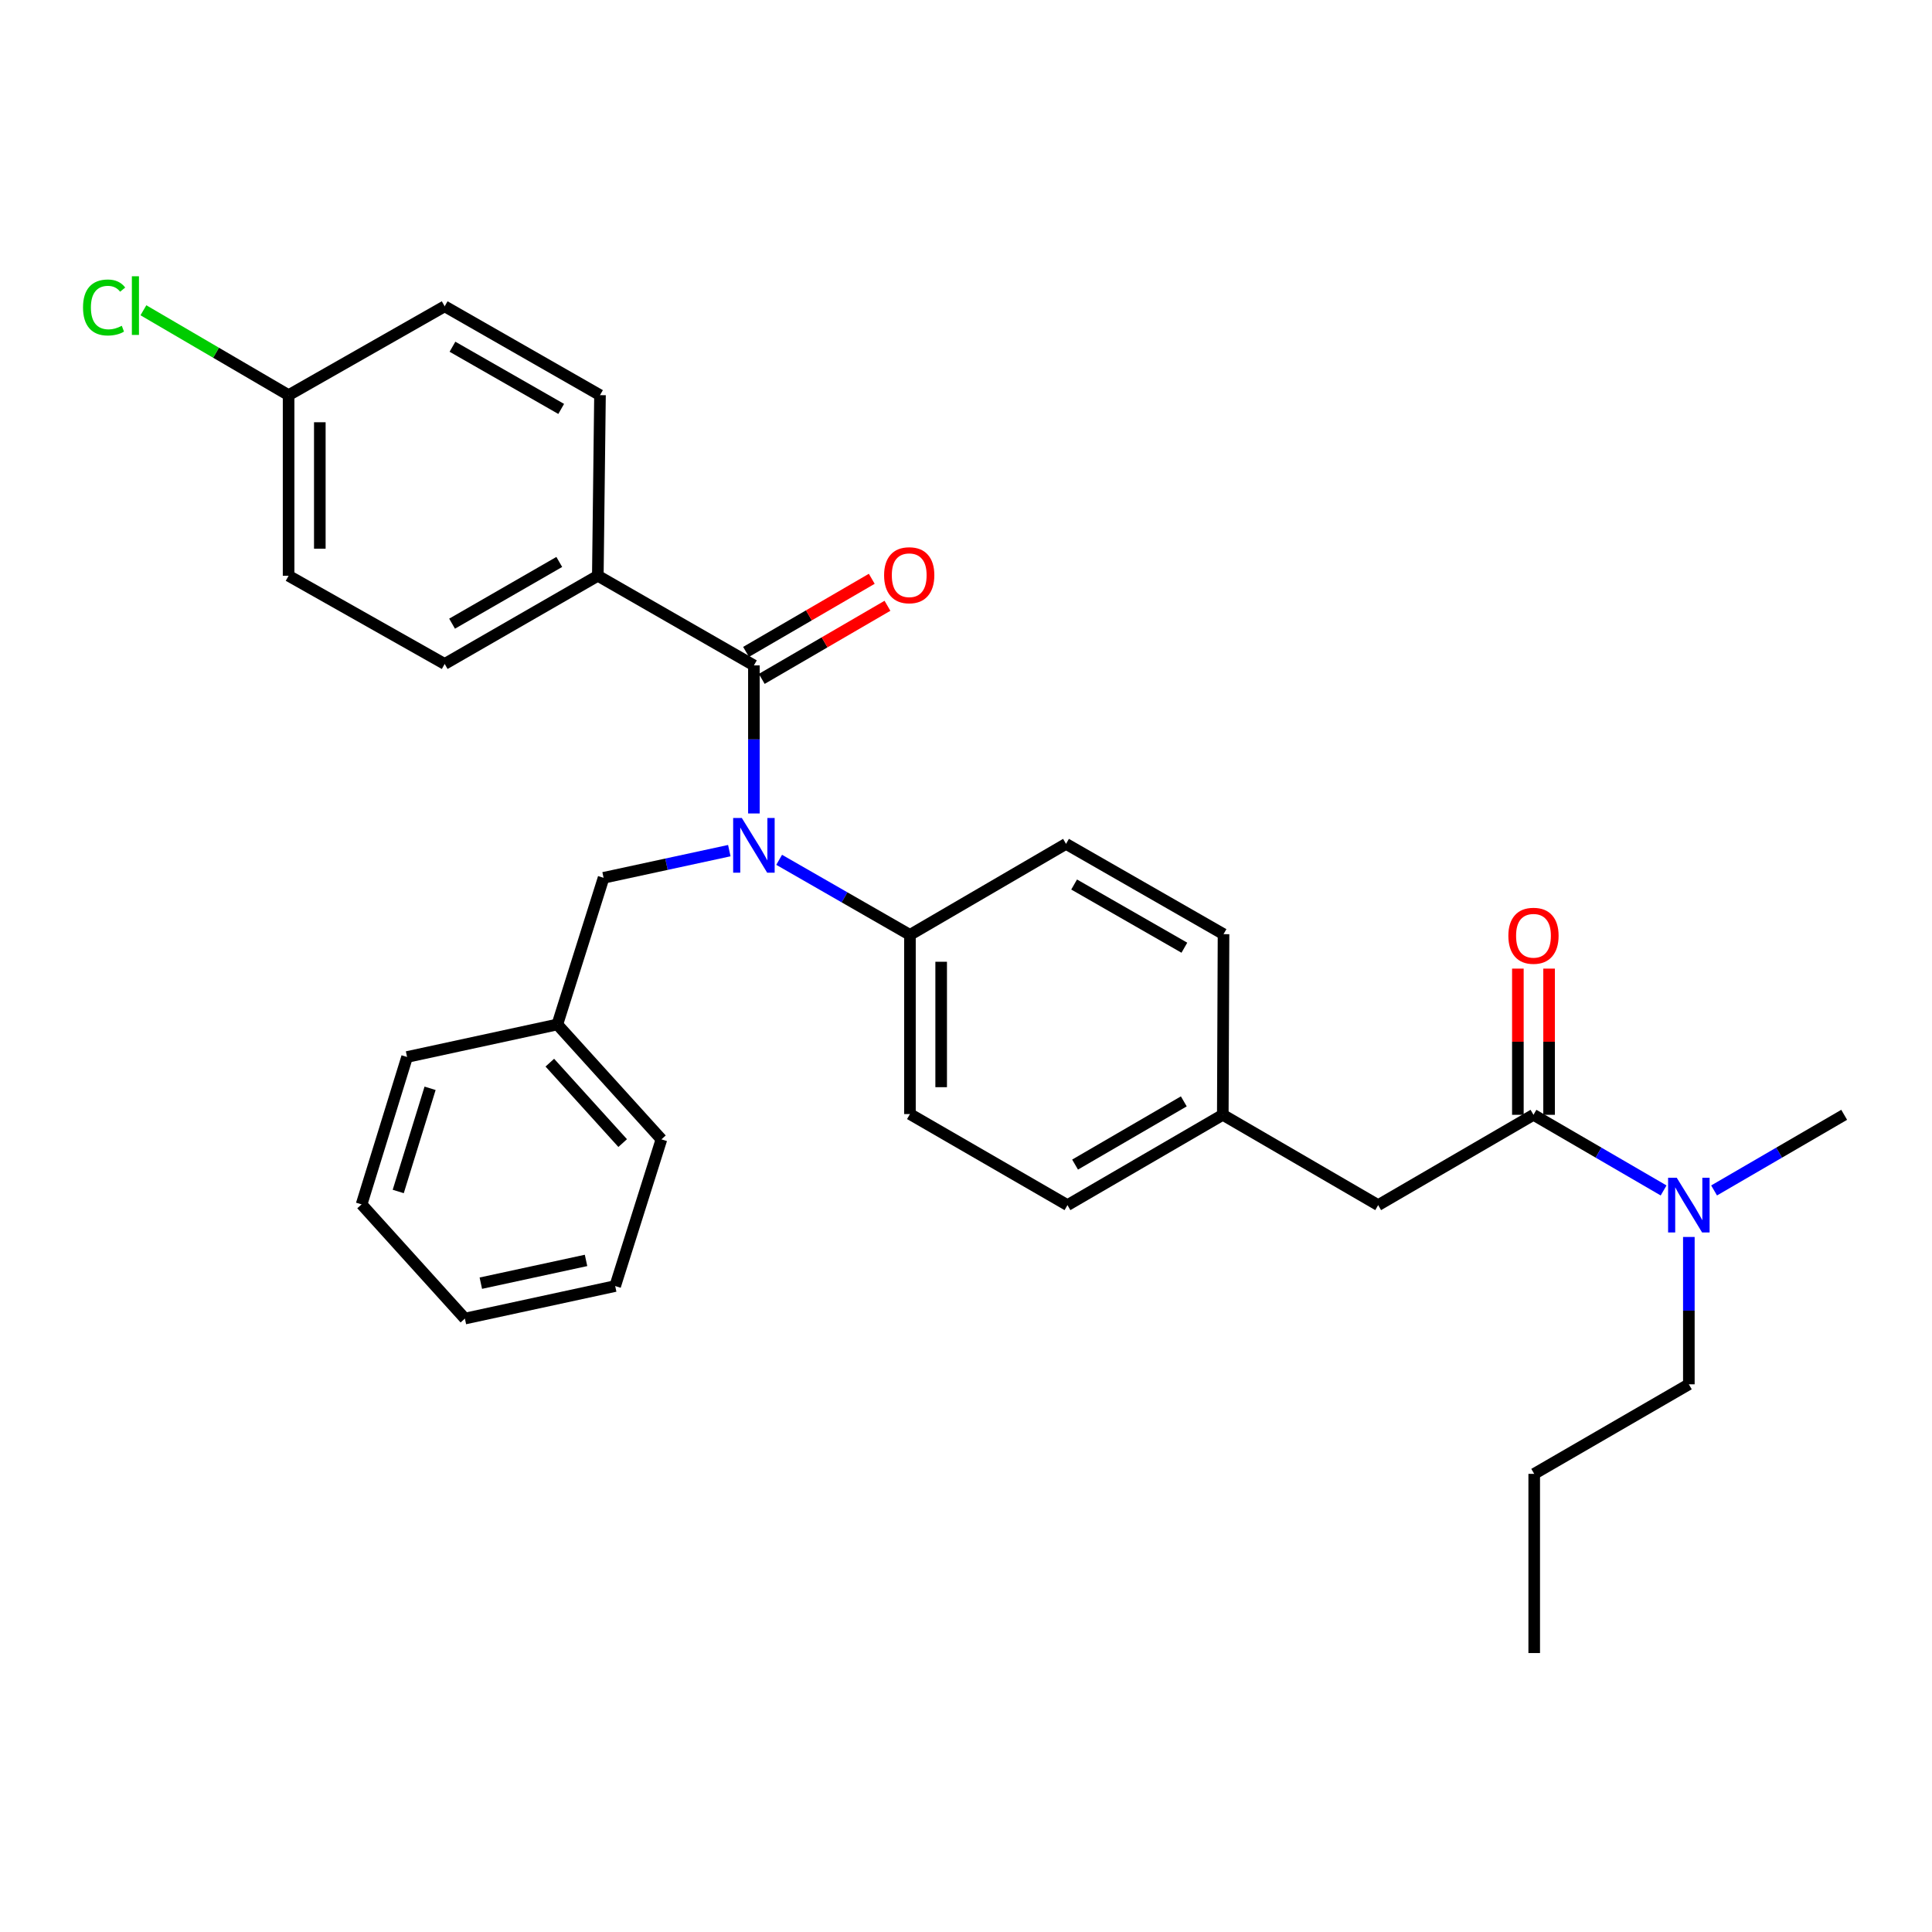 <?xml version='1.0' encoding='iso-8859-1'?>
<svg version='1.1' baseProfile='full'
              xmlns='http://www.w3.org/2000/svg'
                      xmlns:rdkit='http://www.rdkit.org/xml'
                      xmlns:xlink='http://www.w3.org/1999/xlink'
                  xml:space='preserve'
width='1000px' height='1000px' viewBox='0 0 1000 1000'>
<!-- END OF HEADER -->
<rect style='opacity:1.0;fill:#FFFFFF;stroke:none' width='1000' height='1000' x='0' y='0'> </rect>
<path class='bond-0' d='M 390.219,344.407 L 390.219,382.728' style='fill:none;fill-rule:evenodd;stroke:#000000;stroke-width:6px;stroke-linecap:butt;stroke-linejoin:miter;stroke-opacity:1' />
<path class='bond-0' d='M 390.219,382.728 L 390.219,421.049' style='fill:none;fill-rule:evenodd;stroke:#0000FF;stroke-width:6px;stroke-linecap:butt;stroke-linejoin:miter;stroke-opacity:1' />
<path class='bond-2' d='M 390.219,344.407 L 309.433,298.022' style='fill:none;fill-rule:evenodd;stroke:#000000;stroke-width:6px;stroke-linecap:butt;stroke-linejoin:miter;stroke-opacity:1' />
<path class='bond-6' d='M 394.281,351.392 L 426.814,332.471' style='fill:none;fill-rule:evenodd;stroke:#000000;stroke-width:6px;stroke-linecap:butt;stroke-linejoin:miter;stroke-opacity:1' />
<path class='bond-6' d='M 426.814,332.471 L 459.347,313.551' style='fill:none;fill-rule:evenodd;stroke:#FF0000;stroke-width:6px;stroke-linecap:butt;stroke-linejoin:miter;stroke-opacity:1' />
<path class='bond-6' d='M 386.157,337.423 L 418.69,318.503' style='fill:none;fill-rule:evenodd;stroke:#000000;stroke-width:6px;stroke-linecap:butt;stroke-linejoin:miter;stroke-opacity:1' />
<path class='bond-6' d='M 418.69,318.503 L 451.223,299.582' style='fill:none;fill-rule:evenodd;stroke:#FF0000;stroke-width:6px;stroke-linecap:butt;stroke-linejoin:miter;stroke-opacity:1' />
<path class='bond-3' d='M 403.287,445.038 L 437.137,464.467' style='fill:none;fill-rule:evenodd;stroke:#0000FF;stroke-width:6px;stroke-linecap:butt;stroke-linejoin:miter;stroke-opacity:1' />
<path class='bond-3' d='M 437.137,464.467 L 470.987,483.895' style='fill:none;fill-rule:evenodd;stroke:#000000;stroke-width:6px;stroke-linecap:butt;stroke-linejoin:miter;stroke-opacity:1' />
<path class='bond-4' d='M 377.489,440.288 L 344.951,447.32' style='fill:none;fill-rule:evenodd;stroke:#0000FF;stroke-width:6px;stroke-linecap:butt;stroke-linejoin:miter;stroke-opacity:1' />
<path class='bond-4' d='M 344.951,447.32 L 312.414,454.351' style='fill:none;fill-rule:evenodd;stroke:#000000;stroke-width:6px;stroke-linecap:butt;stroke-linejoin:miter;stroke-opacity:1' />
<path class='bond-1' d='M 793.727,577.025 L 713.336,623.77' style='fill:none;fill-rule:evenodd;stroke:#000000;stroke-width:6px;stroke-linecap:butt;stroke-linejoin:miter;stroke-opacity:1' />
<path class='bond-5' d='M 793.727,577.025 L 827.404,596.6' style='fill:none;fill-rule:evenodd;stroke:#000000;stroke-width:6px;stroke-linecap:butt;stroke-linejoin:miter;stroke-opacity:1' />
<path class='bond-5' d='M 827.404,596.6 L 861.08,616.175' style='fill:none;fill-rule:evenodd;stroke:#0000FF;stroke-width:6px;stroke-linecap:butt;stroke-linejoin:miter;stroke-opacity:1' />
<path class='bond-8' d='M 801.807,577.025 L 801.807,539.188' style='fill:none;fill-rule:evenodd;stroke:#000000;stroke-width:6px;stroke-linecap:butt;stroke-linejoin:miter;stroke-opacity:1' />
<path class='bond-8' d='M 801.807,539.188 L 801.807,501.351' style='fill:none;fill-rule:evenodd;stroke:#FF0000;stroke-width:6px;stroke-linecap:butt;stroke-linejoin:miter;stroke-opacity:1' />
<path class='bond-8' d='M 785.648,577.025 L 785.648,539.188' style='fill:none;fill-rule:evenodd;stroke:#000000;stroke-width:6px;stroke-linecap:butt;stroke-linejoin:miter;stroke-opacity:1' />
<path class='bond-8' d='M 785.648,539.188 L 785.648,501.351' style='fill:none;fill-rule:evenodd;stroke:#FF0000;stroke-width:6px;stroke-linecap:butt;stroke-linejoin:miter;stroke-opacity:1' />
<path class='bond-9' d='M 309.433,298.022 L 230.164,343.662' style='fill:none;fill-rule:evenodd;stroke:#000000;stroke-width:6px;stroke-linecap:butt;stroke-linejoin:miter;stroke-opacity:1' />
<path class='bond-9' d='M 289.48,290.864 L 233.992,322.812' style='fill:none;fill-rule:evenodd;stroke:#000000;stroke-width:6px;stroke-linecap:butt;stroke-linejoin:miter;stroke-opacity:1' />
<path class='bond-10' d='M 309.433,298.022 L 310.555,204.533' style='fill:none;fill-rule:evenodd;stroke:#000000;stroke-width:6px;stroke-linecap:butt;stroke-linejoin:miter;stroke-opacity:1' />
<path class='bond-11' d='M 470.987,483.895 L 470.987,576.639' style='fill:none;fill-rule:evenodd;stroke:#000000;stroke-width:6px;stroke-linecap:butt;stroke-linejoin:miter;stroke-opacity:1' />
<path class='bond-11' d='M 487.146,497.807 L 487.146,562.728' style='fill:none;fill-rule:evenodd;stroke:#000000;stroke-width:6px;stroke-linecap:butt;stroke-linejoin:miter;stroke-opacity:1' />
<path class='bond-12' d='M 470.987,483.895 L 551.773,436.792' style='fill:none;fill-rule:evenodd;stroke:#000000;stroke-width:6px;stroke-linecap:butt;stroke-linejoin:miter;stroke-opacity:1' />
<path class='bond-15' d='M 312.414,454.351 L 288.48,530.263' style='fill:none;fill-rule:evenodd;stroke:#000000;stroke-width:6px;stroke-linecap:butt;stroke-linejoin:miter;stroke-opacity:1' />
<path class='bond-21' d='M 874.145,640.248 L 874.145,678.381' style='fill:none;fill-rule:evenodd;stroke:#0000FF;stroke-width:6px;stroke-linecap:butt;stroke-linejoin:miter;stroke-opacity:1' />
<path class='bond-21' d='M 874.145,678.381 L 874.145,716.513' style='fill:none;fill-rule:evenodd;stroke:#000000;stroke-width:6px;stroke-linecap:butt;stroke-linejoin:miter;stroke-opacity:1' />
<path class='bond-22' d='M 887.21,616.174 L 920.878,596.599' style='fill:none;fill-rule:evenodd;stroke:#0000FF;stroke-width:6px;stroke-linecap:butt;stroke-linejoin:miter;stroke-opacity:1' />
<path class='bond-22' d='M 920.878,596.599 L 954.545,577.025' style='fill:none;fill-rule:evenodd;stroke:#000000;stroke-width:6px;stroke-linecap:butt;stroke-linejoin:miter;stroke-opacity:1' />
<path class='bond-7' d='M 713.336,623.77 L 632.918,577.025' style='fill:none;fill-rule:evenodd;stroke:#000000;stroke-width:6px;stroke-linecap:butt;stroke-linejoin:miter;stroke-opacity:1' />
<path class='bond-18' d='M 230.164,343.662 L 149.378,298.022' style='fill:none;fill-rule:evenodd;stroke:#000000;stroke-width:6px;stroke-linecap:butt;stroke-linejoin:miter;stroke-opacity:1' />
<path class='bond-19' d='M 310.555,204.533 L 230.164,158.543' style='fill:none;fill-rule:evenodd;stroke:#000000;stroke-width:6px;stroke-linecap:butt;stroke-linejoin:miter;stroke-opacity:1' />
<path class='bond-19' d='M 290.473,211.661 L 234.199,179.467' style='fill:none;fill-rule:evenodd;stroke:#000000;stroke-width:6px;stroke-linecap:butt;stroke-linejoin:miter;stroke-opacity:1' />
<path class='bond-16' d='M 470.987,576.639 L 552.518,623.77' style='fill:none;fill-rule:evenodd;stroke:#000000;stroke-width:6px;stroke-linecap:butt;stroke-linejoin:miter;stroke-opacity:1' />
<path class='bond-17' d='M 551.773,436.792 L 633.296,483.527' style='fill:none;fill-rule:evenodd;stroke:#000000;stroke-width:6px;stroke-linecap:butt;stroke-linejoin:miter;stroke-opacity:1' />
<path class='bond-17' d='M 555.965,457.821 L 613.03,490.536' style='fill:none;fill-rule:evenodd;stroke:#000000;stroke-width:6px;stroke-linecap:butt;stroke-linejoin:miter;stroke-opacity:1' />
<path class='bond-13' d='M 632.918,577.025 L 552.518,623.77' style='fill:none;fill-rule:evenodd;stroke:#000000;stroke-width:6px;stroke-linecap:butt;stroke-linejoin:miter;stroke-opacity:1' />
<path class='bond-13' d='M 612.737,570.067 L 556.457,602.788' style='fill:none;fill-rule:evenodd;stroke:#000000;stroke-width:6px;stroke-linecap:butt;stroke-linejoin:miter;stroke-opacity:1' />
<path class='bond-31' d='M 632.918,577.025 L 633.296,483.527' style='fill:none;fill-rule:evenodd;stroke:#000000;stroke-width:6px;stroke-linecap:butt;stroke-linejoin:miter;stroke-opacity:1' />
<path class='bond-14' d='M 149.378,204.533 L 149.378,298.022' style='fill:none;fill-rule:evenodd;stroke:#000000;stroke-width:6px;stroke-linecap:butt;stroke-linejoin:miter;stroke-opacity:1' />
<path class='bond-14' d='M 165.537,218.557 L 165.537,283.999' style='fill:none;fill-rule:evenodd;stroke:#000000;stroke-width:6px;stroke-linecap:butt;stroke-linejoin:miter;stroke-opacity:1' />
<path class='bond-20' d='M 149.378,204.533 L 111.803,182.563' style='fill:none;fill-rule:evenodd;stroke:#000000;stroke-width:6px;stroke-linecap:butt;stroke-linejoin:miter;stroke-opacity:1' />
<path class='bond-20' d='M 111.803,182.563 L 74.228,160.593' style='fill:none;fill-rule:evenodd;stroke:#00CC00;stroke-width:6px;stroke-linecap:butt;stroke-linejoin:miter;stroke-opacity:1' />
<path class='bond-30' d='M 149.378,204.533 L 230.164,158.543' style='fill:none;fill-rule:evenodd;stroke:#000000;stroke-width:6px;stroke-linecap:butt;stroke-linejoin:miter;stroke-opacity:1' />
<path class='bond-23' d='M 288.48,530.263 L 342.353,589.728' style='fill:none;fill-rule:evenodd;stroke:#000000;stroke-width:6px;stroke-linecap:butt;stroke-linejoin:miter;stroke-opacity:1' />
<path class='bond-23' d='M 284.586,550.032 L 322.296,591.657' style='fill:none;fill-rule:evenodd;stroke:#000000;stroke-width:6px;stroke-linecap:butt;stroke-linejoin:miter;stroke-opacity:1' />
<path class='bond-24' d='M 288.48,530.263 L 210.702,547.095' style='fill:none;fill-rule:evenodd;stroke:#000000;stroke-width:6px;stroke-linecap:butt;stroke-linejoin:miter;stroke-opacity:1' />
<path class='bond-25' d='M 874.145,716.513 L 794.105,762.872' style='fill:none;fill-rule:evenodd;stroke:#000000;stroke-width:6px;stroke-linecap:butt;stroke-linejoin:miter;stroke-opacity:1' />
<path class='bond-27' d='M 342.353,589.728 L 318.419,665.657' style='fill:none;fill-rule:evenodd;stroke:#000000;stroke-width:6px;stroke-linecap:butt;stroke-linejoin:miter;stroke-opacity:1' />
<path class='bond-28' d='M 210.702,547.095 L 187.154,623.384' style='fill:none;fill-rule:evenodd;stroke:#000000;stroke-width:6px;stroke-linecap:butt;stroke-linejoin:miter;stroke-opacity:1' />
<path class='bond-28' d='M 222.61,563.304 L 206.127,616.706' style='fill:none;fill-rule:evenodd;stroke:#000000;stroke-width:6px;stroke-linecap:butt;stroke-linejoin:miter;stroke-opacity:1' />
<path class='bond-26' d='M 794.105,762.872 L 794.105,855.615' style='fill:none;fill-rule:evenodd;stroke:#000000;stroke-width:6px;stroke-linecap:butt;stroke-linejoin:miter;stroke-opacity:1' />
<path class='bond-32' d='M 318.419,665.657 L 240.623,682.49' style='fill:none;fill-rule:evenodd;stroke:#000000;stroke-width:6px;stroke-linecap:butt;stroke-linejoin:miter;stroke-opacity:1' />
<path class='bond-32' d='M 303.333,652.389 L 248.875,664.171' style='fill:none;fill-rule:evenodd;stroke:#000000;stroke-width:6px;stroke-linecap:butt;stroke-linejoin:miter;stroke-opacity:1' />
<path class='bond-29' d='M 187.154,623.384 L 240.623,682.49' style='fill:none;fill-rule:evenodd;stroke:#000000;stroke-width:6px;stroke-linecap:butt;stroke-linejoin:miter;stroke-opacity:1' />
<path  class='atom-1' d='M 383.959 423.377
L 393.239 438.377
Q 394.159 439.857, 395.639 442.537
Q 397.119 445.217, 397.199 445.377
L 397.199 423.377
L 400.959 423.377
L 400.959 451.697
L 397.079 451.697
L 387.119 435.297
Q 385.959 433.377, 384.719 431.177
Q 383.519 428.977, 383.159 428.297
L 383.159 451.697
L 379.479 451.697
L 379.479 423.377
L 383.959 423.377
' fill='#0000FF'/>
<path  class='atom-6' d='M 867.885 609.61
L 877.165 624.61
Q 878.085 626.09, 879.565 628.77
Q 881.045 631.45, 881.125 631.61
L 881.125 609.61
L 884.885 609.61
L 884.885 637.93
L 881.005 637.93
L 871.045 621.53
Q 869.885 619.61, 868.645 617.41
Q 867.445 615.21, 867.085 614.53
L 867.085 637.93
L 863.405 637.93
L 863.405 609.61
L 867.885 609.61
' fill='#0000FF'/>
<path  class='atom-7' d='M 457.61 297.734
Q 457.61 290.934, 460.97 287.134
Q 464.33 283.334, 470.61 283.334
Q 476.89 283.334, 480.25 287.134
Q 483.61 290.934, 483.61 297.734
Q 483.61 304.614, 480.21 308.534
Q 476.81 312.414, 470.61 312.414
Q 464.37 312.414, 460.97 308.534
Q 457.61 304.654, 457.61 297.734
M 470.61 309.214
Q 474.93 309.214, 477.25 306.334
Q 479.61 303.414, 479.61 297.734
Q 479.61 292.174, 477.25 289.374
Q 474.93 286.534, 470.61 286.534
Q 466.29 286.534, 463.93 289.334
Q 461.61 292.134, 461.61 297.734
Q 461.61 303.454, 463.93 306.334
Q 466.29 309.214, 470.61 309.214
' fill='#FF0000'/>
<path  class='atom-9' d='M 780.727 484.352
Q 780.727 477.552, 784.087 473.752
Q 787.447 469.952, 793.727 469.952
Q 800.007 469.952, 803.367 473.752
Q 806.727 477.552, 806.727 484.352
Q 806.727 491.232, 803.327 495.152
Q 799.927 499.032, 793.727 499.032
Q 787.487 499.032, 784.087 495.152
Q 780.727 491.272, 780.727 484.352
M 793.727 495.832
Q 798.047 495.832, 800.367 492.952
Q 802.727 490.032, 802.727 484.352
Q 802.727 478.792, 800.367 475.992
Q 798.047 473.152, 793.727 473.152
Q 789.407 473.152, 787.047 475.952
Q 784.727 478.752, 784.727 484.352
Q 784.727 490.072, 787.047 492.952
Q 789.407 495.832, 793.727 495.832
' fill='#FF0000'/>
<path  class='atom-21' d='M 42.971 159.155
Q 42.971 152.115, 46.251 148.435
Q 49.571 144.715, 55.851 144.715
Q 61.691 144.715, 64.811 148.835
L 62.171 150.995
Q 59.891 147.995, 55.851 147.995
Q 51.571 147.995, 49.291 150.875
Q 47.051 153.715, 47.051 159.155
Q 47.051 164.755, 49.371 167.635
Q 51.731 170.515, 56.291 170.515
Q 59.411 170.515, 63.051 168.635
L 64.171 171.635
Q 62.691 172.595, 60.451 173.155
Q 58.211 173.715, 55.731 173.715
Q 49.571 173.715, 46.251 169.955
Q 42.971 166.195, 42.971 159.155
' fill='#00CC00'/>
<path  class='atom-21' d='M 68.251 142.995
L 71.931 142.995
L 71.931 173.355
L 68.251 173.355
L 68.251 142.995
' fill='#00CC00'/>
</svg>
